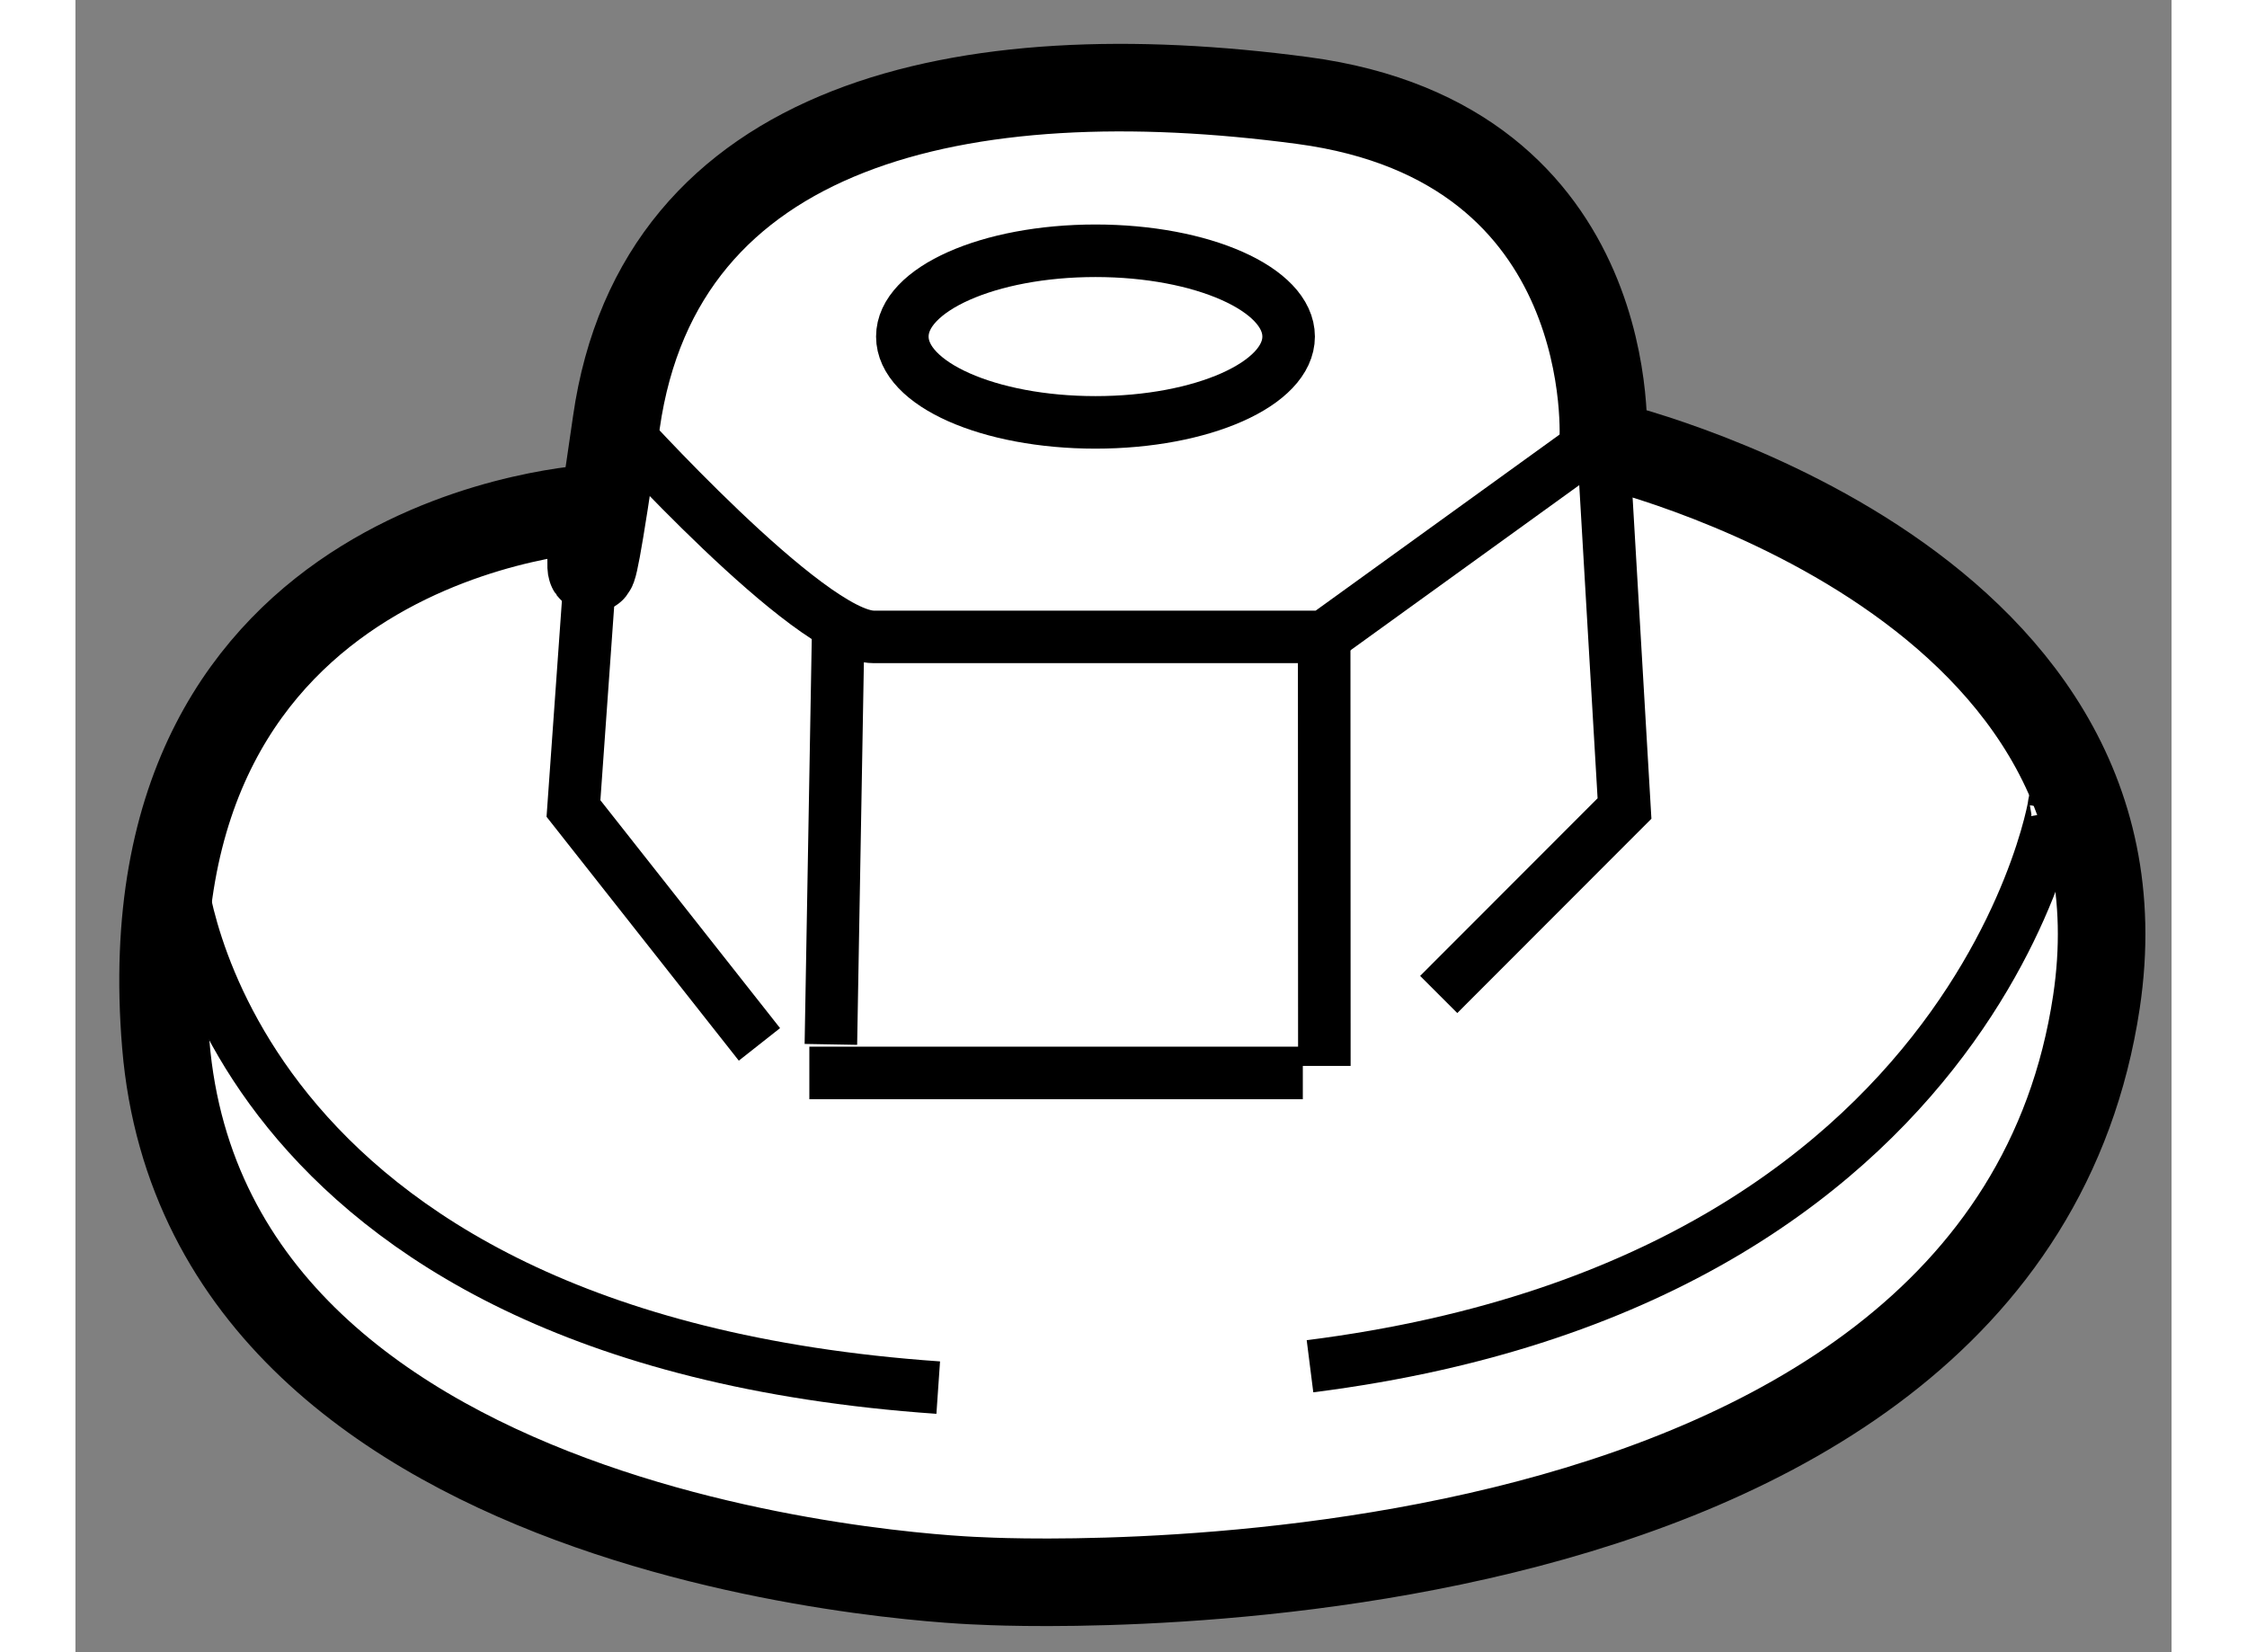<?xml version="1.0" encoding="utf-8"?>
<!-- Generator: Adobe Illustrator 15.1.0, SVG Export Plug-In . SVG Version: 6.00 Build 0)  -->
<!DOCTYPE svg PUBLIC "-//W3C//DTD SVG 1.1//EN" "http://www.w3.org/Graphics/SVG/1.1/DTD/svg11.dtd">
<svg version="1.1" xmlns="http://www.w3.org/2000/svg" xmlns:xlink="http://www.w3.org/1999/xlink" x="0px" y="0px" width="244.8px"
	 height="180px" viewBox="124.645 23.007 11.97 9.435" enable-background="new 0 0 244.8 180" xml:space="preserve">
	
<rect x="124.645" y="23.007" width="11.97" height="9.435" fill="#808080" stroke="none"/>
	
<g><path fill="#FFFFFF" stroke="#000000" stroke-width="0.5" d="M133.369,25.541c0,0,0.123-1.715-1.715-1.96
				c-1.943-0.259-3.675,0.123-3.92,1.838c-0.22,1.534-0.123,0.49-0.123,0.49s-2.694,0.123-2.45,3.063
				c0.245,2.94,4.655,3.063,4.655,3.063s5.824,0.329,6.37-3.307C136.554,26.276,133.369,25.541,133.369,25.541z"></path><polyline fill="none" stroke="#000000" stroke-width="0.3" points="127.611,25.909 127.489,27.624 128.551,28.971 		"></polyline><line fill="none" stroke="#000000" stroke-width="0.3" x1="128.836" y1="29.134" x2="131.654" y2="29.134"></line><polyline fill="none" stroke="#000000" stroke-width="0.3" points="132.43,28.686 133.491,27.624 133.369,25.541 		"></polyline><ellipse fill="none" stroke="#000000" stroke-width="0.3" cx="130.47" cy="24.929" rx="1.103" ry="0.49"></ellipse><path fill="none" stroke="#000000" stroke-width="0.3" d="M127.734,25.419c0,0,1.102,1.225,1.47,1.225s2.572,0,2.572,0
				l1.471-1.062"></path><line fill="none" stroke="#000000" stroke-width="0.3" x1="131.777" y1="29.094" x2="131.776" y2="26.644"></line><line fill="none" stroke="#000000" stroke-width="0.3" x1="128.959" y1="28.971" x2="129" y2="26.644"></line><path fill="none" stroke="#000000" stroke-width="0.3" d="M125.243,27.991c0,0,0.204,2.654,4.329,2.94"></path><path fill="none" stroke="#000000" stroke-width="0.3" d="M131.695,30.809c4.06-0.513,4.301-3.588,4.246-3.185"></path></g>


</svg>